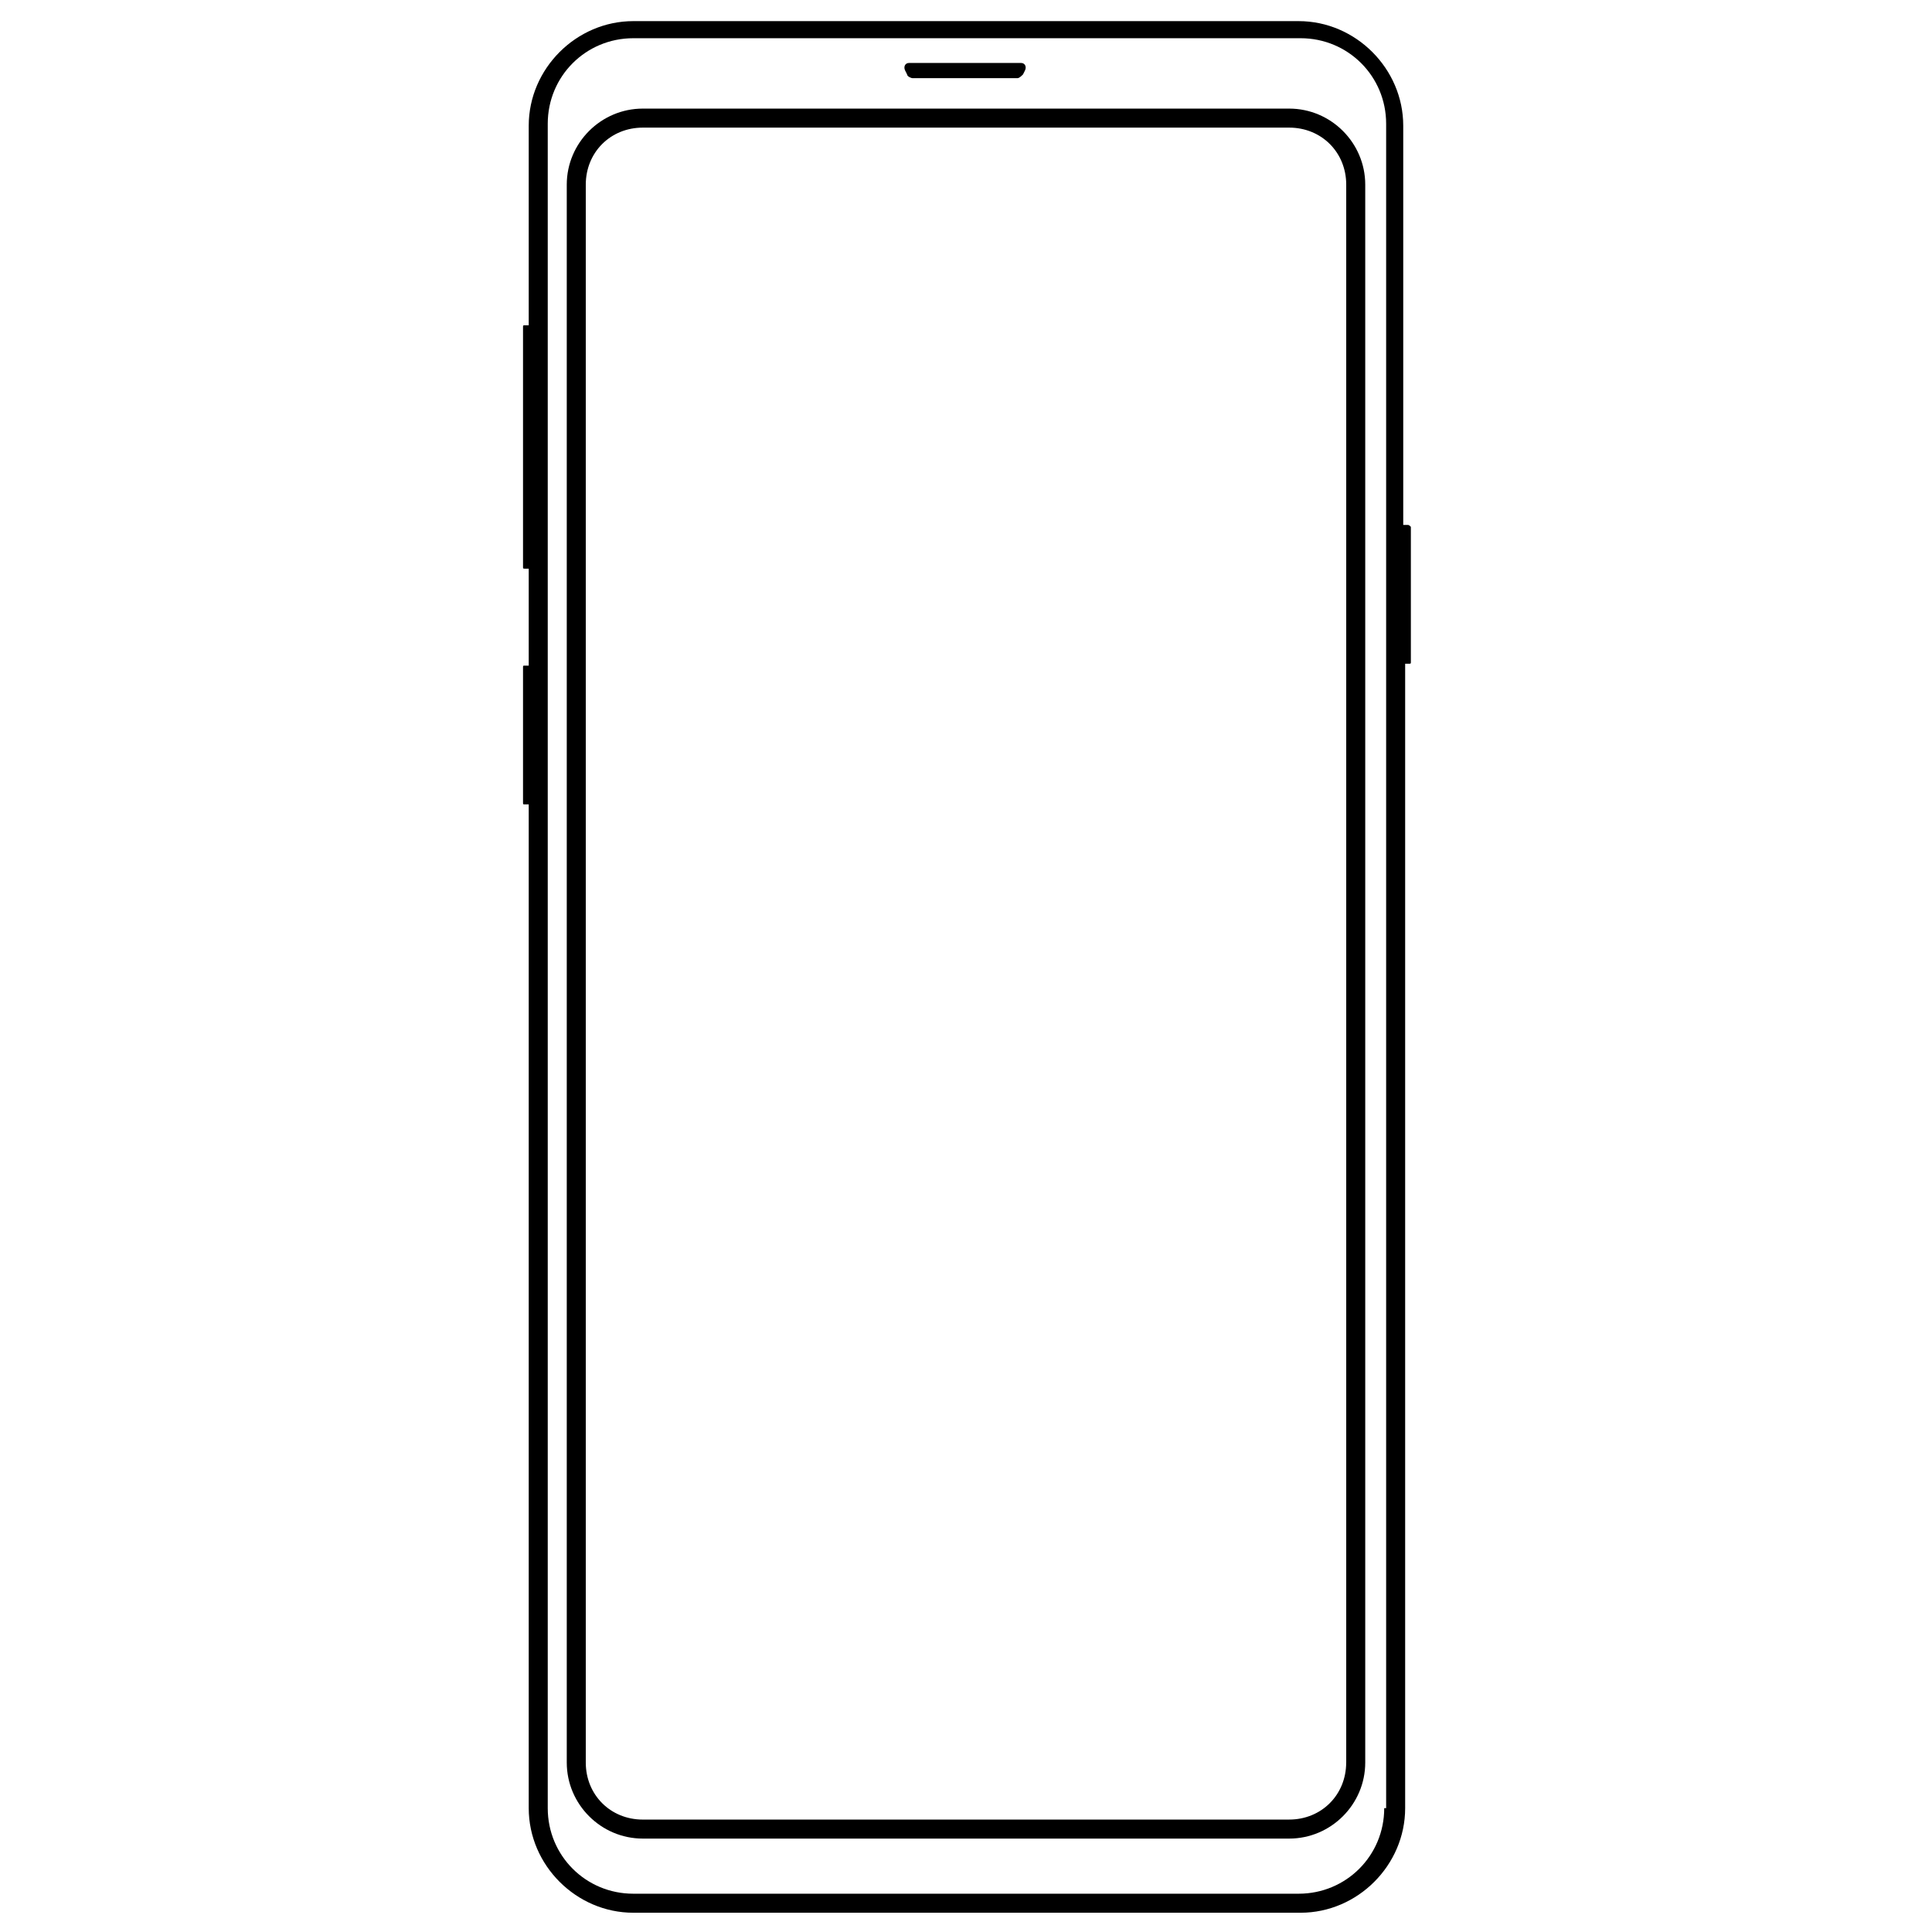 <?xml version="1.0" encoding="UTF-8"?>
<!-- Uploaded to: ICON Repo, www.svgrepo.com, Generator: ICON Repo Mixer Tools -->
<svg fill="#000000" width="800px" height="800px" version="1.1" viewBox="144 144 512 512" xmlns="http://www.w3.org/2000/svg">
 <g>
  <path d="m485.64 172.78h-171.29c-11.082 0-20.152 9.07-20.152 20.152v418.16c0 11.082 9.07 20.152 20.152 20.152h171.3c11.082 0 20.152-9.07 20.152-20.152v-418.16c0-11.082-9.07-20.152-20.152-20.152zm15.113 438.31c0 8.566-6.551 15.113-15.113 15.113l-171.29 0.004c-8.566 0-15.113-6.551-15.113-15.113v-418.16c0-8.566 6.551-15.113 15.113-15.113h171.3c8.566 0 15.113 6.551 15.113 15.113v418.16z"/>
  <path d="m516.88 283.11h-1.008v-105.8c0-15.113-12.594-27.711-27.711-27.711h-176.33c-15.113 0-27.711 12.594-27.711 27.711v52.898h-1.008c-0.504 0-0.504 0-0.504 0.504v63.484c0 0.504 0 0.504 0.504 0.504h1.008v25.695h-1.008c-0.504 0-0.504 0-0.504 0.504v35.77c0 0.504 0 0.504 0.504 0.504h1.008v266.01c0 15.113 12.594 27.711 27.711 27.711h176.84c15.113 0 27.711-12.594 27.711-27.711v-303.29h1.008c0.504 0 0.504 0 0.504-0.504v-35.77c-0.504-0.504-0.504-0.504-1.008-0.504zm-6.047 340.07c0 12.594-10.078 22.672-22.672 22.672h-176.33c-12.594 0-22.672-10.078-22.672-22.672v-446.38c0-12.594 10.078-22.672 22.672-22.672h176.84c12.594 0 22.672 10.078 22.672 22.672v446.38z"/>
  <path d="m384.38 163.71c0 0.504 1.008 1.008 1.512 1.008h27.711c0.504 0 1.008-0.504 1.512-1.008l0.504-1.008c0.504-1.008 0-2.016-1.008-2.016h-29.727c-1.008 0-1.512 1.008-1.008 2.016z"/>
 </g>
</svg>